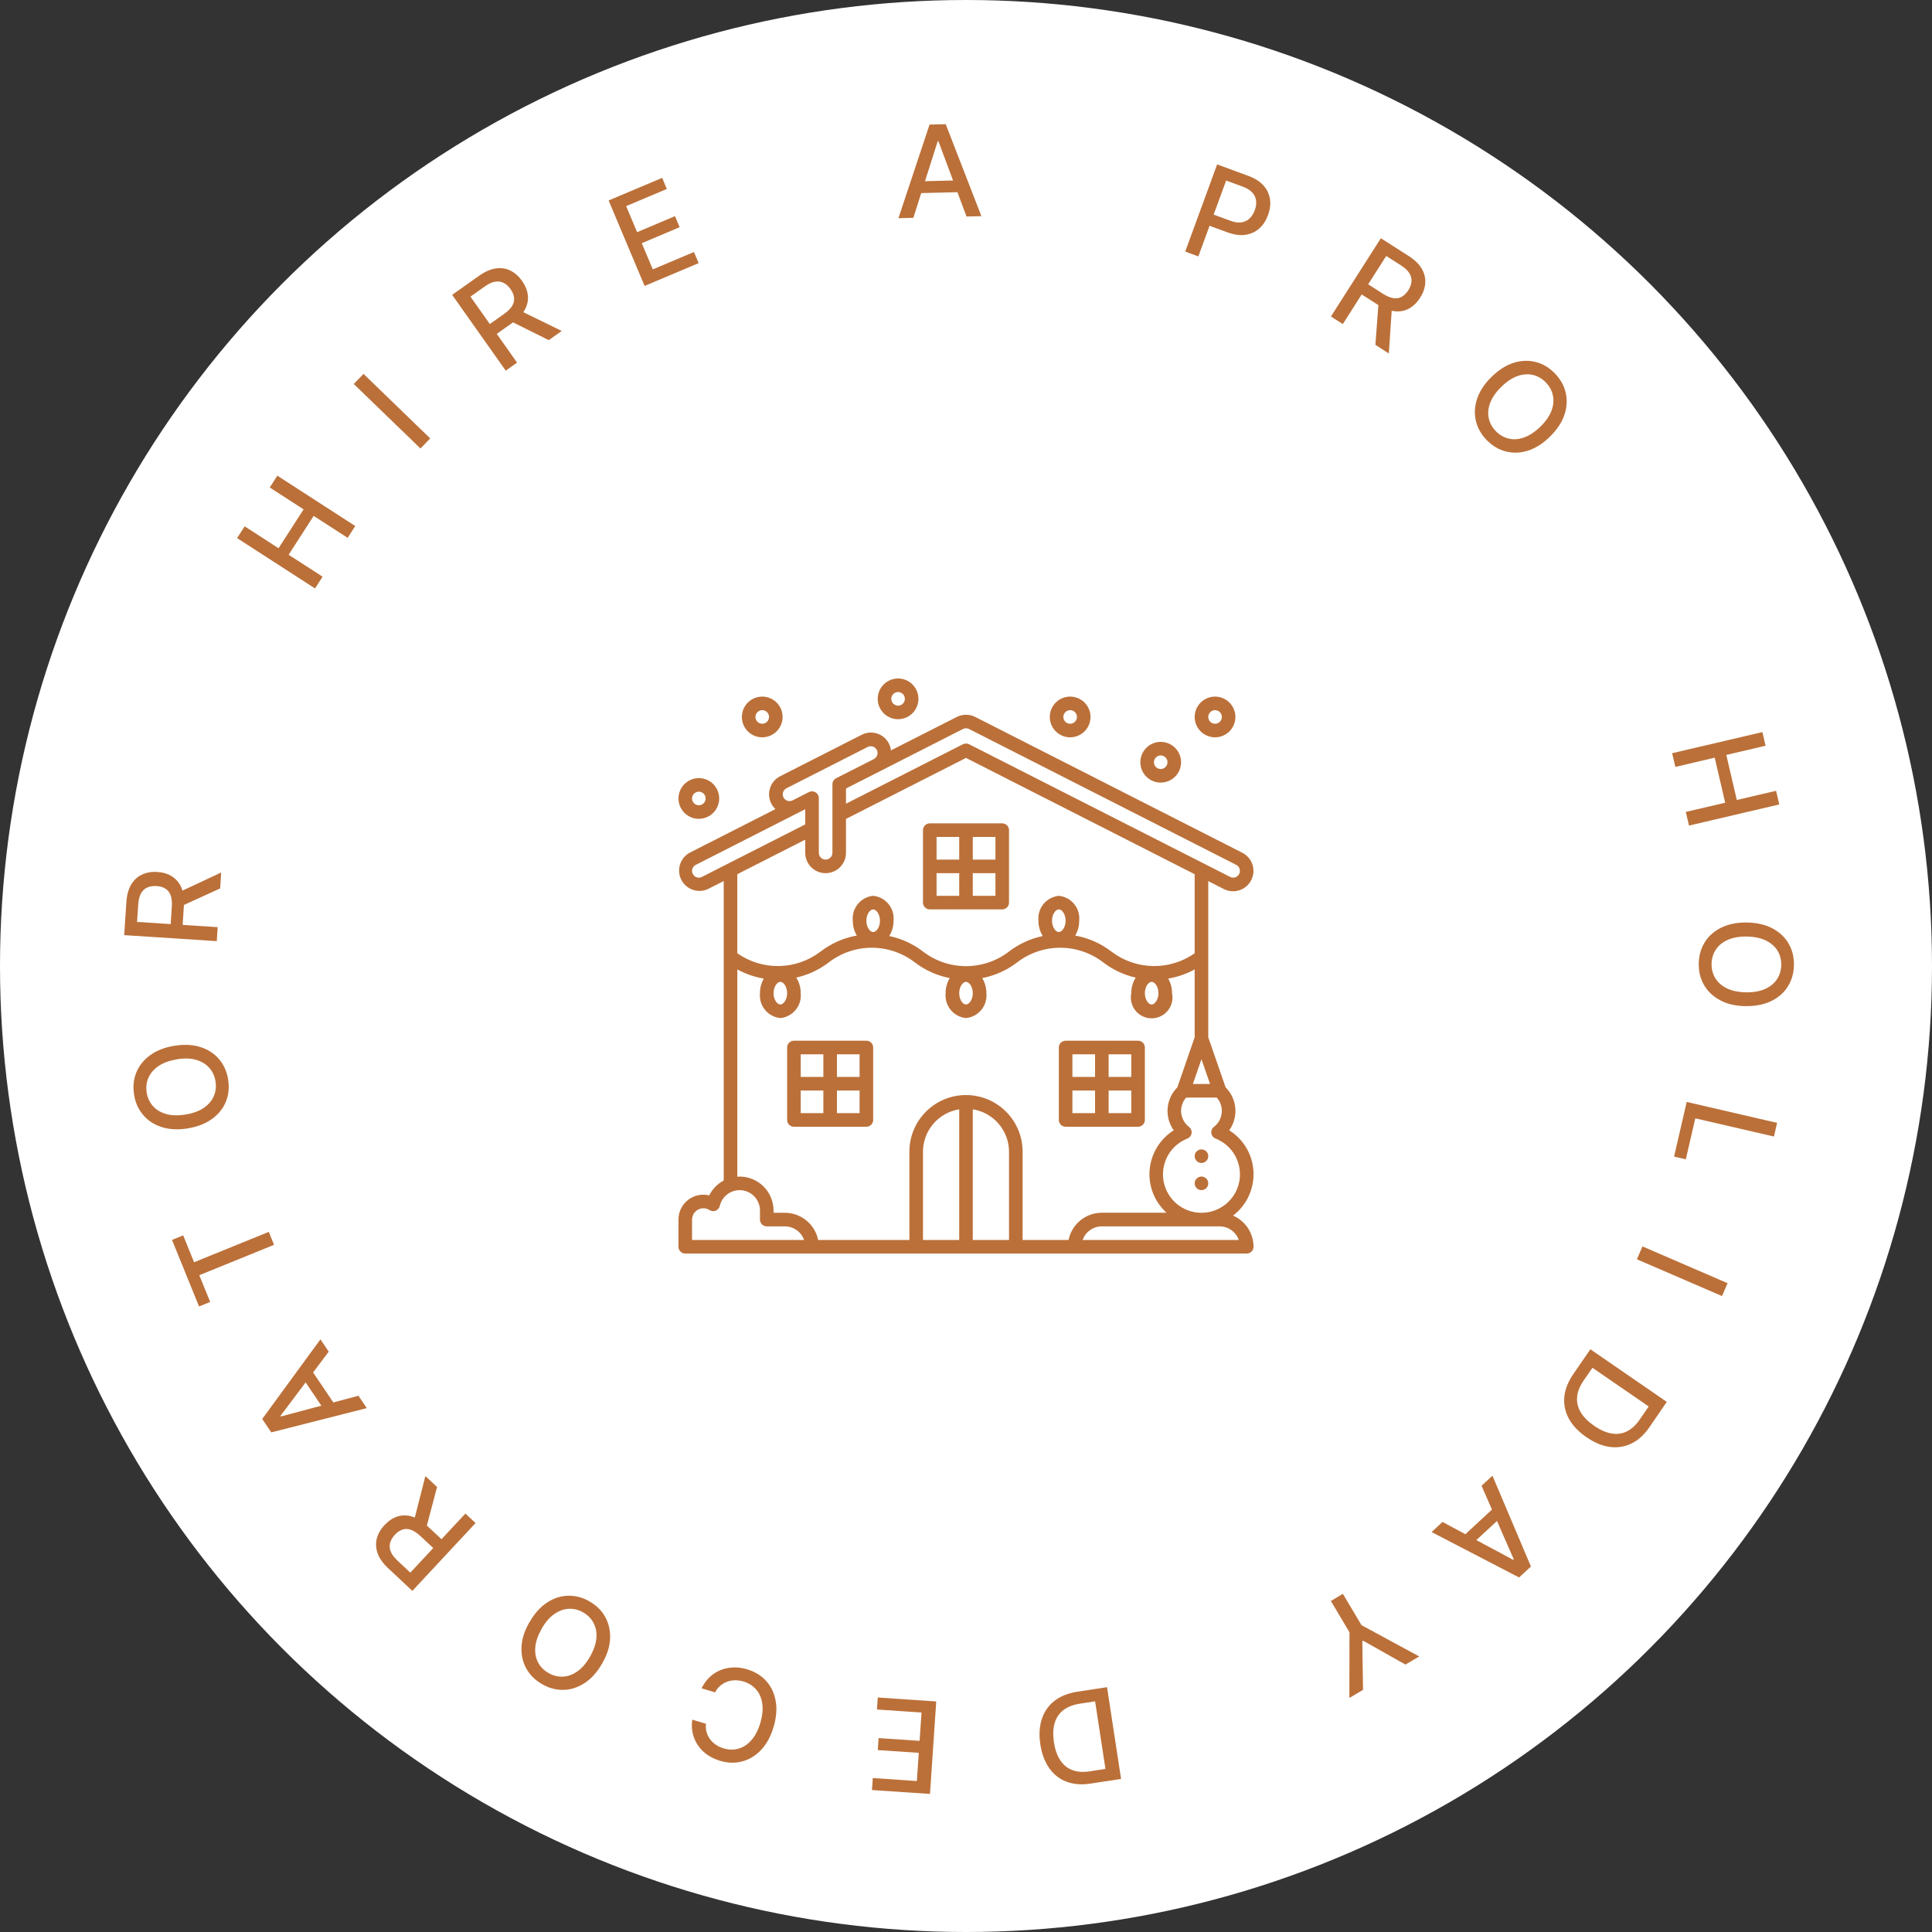 <svg xmlns="http://www.w3.org/2000/svg" width="140" height="140" viewBox="0 0 140 140" fill="none"><rect x="0" y="0" width="140" height="140" fill="#333333" stroke="none"/><circle cx="70" cy="70" r="70" fill="white"></circle><g clip-path="url(#clip0_193_54)"><path d="M72.625 59.664H67.375C67.245 59.664 67.119 59.716 67.027 59.808C66.935 59.901 66.883 60.026 66.883 60.156V65.406C66.883 65.537 66.935 65.662 67.027 65.754C67.119 65.847 67.245 65.898 67.375 65.898H72.625C72.755 65.898 72.881 65.847 72.973 65.754C73.065 65.662 73.117 65.537 73.117 65.406V60.156C73.117 60.026 73.065 59.901 72.973 59.808C72.881 59.716 72.755 59.664 72.625 59.664ZM69.508 64.914H67.867V63.273H69.508V64.914ZM69.508 62.289H67.867V60.648H69.508V62.289ZM72.133 64.914H70.492V63.273H72.133V64.914ZM72.133 62.289H70.492V60.648H72.133V62.289Z" fill="#BB7039"></path><path d="M82.961 81.156V75.906C82.961 75.776 82.909 75.65 82.817 75.558C82.725 75.466 82.599 75.414 82.469 75.414H77.219C77.088 75.414 76.963 75.466 76.871 75.558C76.778 75.65 76.727 75.776 76.727 75.906V81.156C76.727 81.287 76.778 81.412 76.871 81.504C76.963 81.597 77.088 81.648 77.219 81.648H82.469C82.599 81.648 82.725 81.597 82.817 81.504C82.909 81.412 82.961 81.287 82.961 81.156ZM79.352 80.664H77.711V79.023H79.352V80.664ZM79.352 78.039H77.711V76.398H79.352V78.039ZM81.977 80.664H80.336V79.023H81.977V80.664ZM81.977 78.039H80.336V76.398H81.977V78.039Z" fill="#BB7039"></path><path d="M62.781 75.414H57.531C57.401 75.414 57.276 75.466 57.183 75.558C57.091 75.65 57.039 75.776 57.039 75.906V81.156C57.039 81.287 57.091 81.412 57.183 81.504C57.276 81.597 57.401 81.648 57.531 81.648H62.781C62.912 81.648 63.037 81.597 63.129 81.504C63.222 81.412 63.273 81.287 63.273 81.156V75.906C63.273 75.776 63.222 75.65 63.129 75.558C63.037 75.466 62.912 75.414 62.781 75.414ZM59.664 80.664H58.023V79.023H59.664V80.664ZM59.664 78.039H58.023V76.398H59.664V78.039ZM62.289 80.664H60.648V79.023H62.289V80.664ZM62.289 78.039H60.648V76.398H62.289V78.039Z" fill="#BB7039"></path><path d="M77.547 53.43C77.839 53.43 78.124 53.343 78.367 53.181C78.61 53.019 78.799 52.788 78.911 52.518C79.023 52.248 79.052 51.952 78.995 51.665C78.938 51.379 78.797 51.115 78.591 50.909C78.385 50.703 78.121 50.562 77.835 50.505C77.549 50.448 77.252 50.477 76.982 50.589C76.712 50.701 76.481 50.89 76.319 51.133C76.157 51.376 76.07 51.661 76.07 51.953C76.071 52.345 76.226 52.72 76.503 52.997C76.78 53.274 77.155 53.429 77.547 53.43ZM77.547 51.461C77.644 51.461 77.739 51.49 77.82 51.544C77.901 51.598 77.964 51.675 78.002 51.765C78.039 51.855 78.049 51.954 78.03 52.049C78.011 52.145 77.964 52.232 77.895 52.301C77.826 52.37 77.738 52.417 77.643 52.436C77.547 52.455 77.448 52.445 77.359 52.408C77.269 52.371 77.192 52.307 77.138 52.227C77.084 52.146 77.055 52.05 77.055 51.953C77.055 51.823 77.106 51.697 77.199 51.605C77.291 51.513 77.416 51.461 77.547 51.461Z" fill="#BB7039"></path><path d="M88.047 53.43C88.339 53.43 88.624 53.343 88.867 53.181C89.11 53.019 89.299 52.788 89.411 52.518C89.523 52.248 89.552 51.952 89.495 51.665C89.438 51.379 89.297 51.115 89.091 50.909C88.885 50.703 88.621 50.562 88.335 50.505C88.049 50.448 87.752 50.477 87.482 50.589C87.212 50.701 86.981 50.89 86.819 51.133C86.657 51.376 86.57 51.661 86.57 51.953C86.571 52.345 86.726 52.72 87.003 52.997C87.28 53.274 87.655 53.429 88.047 53.43ZM88.047 51.461C88.144 51.461 88.239 51.49 88.32 51.544C88.401 51.598 88.464 51.675 88.502 51.765C88.539 51.855 88.549 51.954 88.53 52.049C88.511 52.145 88.464 52.232 88.395 52.301C88.326 52.37 88.238 52.417 88.143 52.436C88.047 52.455 87.948 52.445 87.859 52.408C87.769 52.371 87.692 52.307 87.638 52.227C87.584 52.146 87.555 52.05 87.555 51.953C87.555 51.823 87.606 51.697 87.699 51.605C87.791 51.513 87.916 51.461 88.047 51.461Z" fill="#BB7039"></path><path d="M65.078 52.117C65.37 52.117 65.656 52.031 65.898 51.868C66.141 51.706 66.331 51.475 66.442 51.206C66.554 50.936 66.583 50.639 66.526 50.353C66.469 50.066 66.329 49.803 66.122 49.596C65.916 49.39 65.653 49.249 65.366 49.192C65.08 49.136 64.783 49.165 64.513 49.276C64.243 49.388 64.013 49.578 63.85 49.82C63.688 50.063 63.602 50.349 63.602 50.641C63.602 51.032 63.758 51.407 64.034 51.684C64.311 51.961 64.687 52.117 65.078 52.117ZM65.078 50.148C65.175 50.148 65.271 50.177 65.352 50.231C65.433 50.285 65.496 50.362 65.533 50.452C65.57 50.542 65.58 50.641 65.561 50.737C65.542 50.832 65.495 50.92 65.426 50.989C65.357 51.057 65.27 51.104 65.174 51.123C65.079 51.142 64.98 51.133 64.89 51.095C64.8 51.058 64.723 50.995 64.669 50.914C64.615 50.833 64.586 50.738 64.586 50.641C64.586 50.51 64.638 50.385 64.73 50.293C64.822 50.2 64.948 50.148 65.078 50.148Z" fill="#BB7039"></path><path d="M55.234 53.43C55.526 53.43 55.812 53.343 56.055 53.181C56.297 53.019 56.487 52.788 56.599 52.518C56.71 52.248 56.739 51.952 56.683 51.665C56.626 51.379 56.485 51.115 56.279 50.909C56.072 50.703 55.809 50.562 55.522 50.505C55.236 50.448 54.939 50.477 54.669 50.589C54.4 50.701 54.169 50.89 54.007 51.133C53.844 51.376 53.758 51.661 53.758 51.953C53.758 52.345 53.914 52.72 54.191 52.997C54.468 53.274 54.843 53.429 55.234 53.43ZM55.234 51.461C55.332 51.461 55.427 51.49 55.508 51.544C55.589 51.598 55.652 51.675 55.689 51.765C55.726 51.855 55.736 51.954 55.717 52.049C55.698 52.145 55.651 52.232 55.582 52.301C55.514 52.37 55.426 52.417 55.33 52.436C55.235 52.455 55.136 52.445 55.046 52.408C54.956 52.371 54.879 52.307 54.825 52.227C54.771 52.146 54.742 52.05 54.742 51.953C54.742 51.823 54.794 51.697 54.886 51.605C54.979 51.513 55.104 51.461 55.234 51.461Z" fill="#BB7039"></path><path d="M50.641 59.336C50.933 59.336 51.218 59.249 51.461 59.087C51.704 58.925 51.893 58.694 52.005 58.424C52.117 58.155 52.146 57.858 52.089 57.571C52.032 57.285 51.891 57.022 51.685 56.815C51.478 56.609 51.215 56.468 50.929 56.411C50.642 56.354 50.345 56.383 50.076 56.495C49.806 56.607 49.575 56.796 49.413 57.039C49.251 57.282 49.164 57.567 49.164 57.859C49.164 58.251 49.32 58.626 49.597 58.903C49.874 59.18 50.249 59.336 50.641 59.336ZM50.641 57.367C50.738 57.367 50.833 57.396 50.914 57.45C50.995 57.504 51.058 57.581 51.095 57.671C51.133 57.761 51.142 57.86 51.123 57.955C51.104 58.051 51.057 58.139 50.989 58.207C50.92 58.276 50.832 58.323 50.737 58.342C50.641 58.361 50.542 58.351 50.452 58.314C50.362 58.277 50.285 58.214 50.231 58.133C50.177 58.052 50.148 57.957 50.148 57.859C50.148 57.729 50.2 57.604 50.293 57.511C50.385 57.419 50.51 57.367 50.641 57.367Z" fill="#BB7039"></path><path d="M84.109 56.711C84.401 56.711 84.687 56.624 84.93 56.462C85.172 56.3 85.362 56.069 85.474 55.799C85.585 55.53 85.615 55.233 85.558 54.946C85.501 54.66 85.36 54.397 85.153 54.19C84.947 53.984 84.684 53.843 84.397 53.786C84.111 53.729 83.814 53.758 83.544 53.87C83.275 53.982 83.044 54.171 82.882 54.414C82.719 54.657 82.633 54.942 82.633 55.234C82.633 55.626 82.789 56.001 83.066 56.278C83.343 56.555 83.718 56.711 84.109 56.711ZM84.109 54.742C84.207 54.742 84.302 54.771 84.383 54.825C84.464 54.879 84.527 54.956 84.564 55.046C84.601 55.136 84.611 55.235 84.592 55.33C84.573 55.426 84.526 55.514 84.457 55.582C84.389 55.651 84.301 55.698 84.205 55.717C84.11 55.736 84.011 55.726 83.921 55.689C83.831 55.652 83.754 55.589 83.7 55.508C83.646 55.427 83.617 55.332 83.617 55.234C83.617 55.104 83.669 54.979 83.761 54.886C83.854 54.794 83.979 54.742 84.109 54.742Z" fill="#BB7039"></path><path d="M87.062 84.273C87.334 84.273 87.555 84.053 87.555 83.781C87.555 83.509 87.334 83.289 87.062 83.289C86.791 83.289 86.57 83.509 86.57 83.781C86.57 84.053 86.791 84.273 87.062 84.273Z" fill="#BB7039"></path><path d="M87.062 86.242C87.334 86.242 87.555 86.022 87.555 85.75C87.555 85.478 87.334 85.258 87.062 85.258C86.791 85.258 86.57 85.478 86.57 85.75C86.57 86.022 86.791 86.242 87.062 86.242Z" fill="#BB7039"></path><path d="M90.836 85.094C90.838 84.457 90.677 83.83 90.369 83.272C90.061 82.715 89.616 82.245 89.075 81.908C89.408 81.442 89.564 80.873 89.516 80.302C89.468 79.732 89.219 79.197 88.813 78.794L87.555 75.167V63.848L88.69 64.426C89.038 64.602 89.442 64.632 89.813 64.511C90.184 64.39 90.492 64.126 90.669 63.779C90.846 63.431 90.879 63.027 90.759 62.656C90.639 62.284 90.376 61.975 90.029 61.797L70.67 51.953C70.463 51.848 70.234 51.793 70.001 51.793C69.769 51.793 69.539 51.848 69.332 51.953L64.562 54.375C64.535 54.14 64.451 53.916 64.318 53.72C64.184 53.525 64.006 53.365 63.797 53.254C63.589 53.143 63.356 53.084 63.12 53.083C62.884 53.081 62.651 53.136 62.441 53.245L56.534 56.248C56.324 56.355 56.141 56.51 56.003 56.702C55.865 56.894 55.776 57.116 55.742 57.35C55.709 57.584 55.732 57.822 55.81 58.045C55.889 58.268 56.019 58.468 56.192 58.63L51.135 61.202L49.972 61.793C49.637 61.978 49.388 62.286 49.275 62.651C49.163 63.017 49.197 63.411 49.37 63.752C49.544 64.093 49.842 64.353 50.204 64.478C50.565 64.603 50.961 64.583 51.307 64.422L52.443 63.845V85.547C51.988 85.786 51.621 86.162 51.393 86.621C51.254 86.588 51.112 86.57 50.969 86.57C50.49 86.571 50.031 86.761 49.693 87.099C49.355 87.438 49.164 87.897 49.164 88.375V90.344C49.164 90.474 49.216 90.6 49.308 90.692C49.401 90.784 49.526 90.836 49.656 90.836H90.344C90.474 90.836 90.6 90.784 90.692 90.692C90.784 90.6 90.836 90.474 90.836 90.344C90.835 89.864 90.694 89.394 90.431 88.993C90.167 88.593 89.791 88.277 89.351 88.087C89.812 87.736 90.186 87.283 90.444 86.764C90.701 86.245 90.835 85.673 90.836 85.094ZM87.686 78.55H86.441L87.062 76.755L87.686 78.55ZM80.538 68.954C79.768 68.363 78.868 67.965 77.913 67.794C78.106 67.468 78.206 67.097 78.203 66.719C78.225 66.503 78.204 66.286 78.141 66.078C78.079 65.871 77.976 65.678 77.839 65.51C77.702 65.343 77.533 65.204 77.342 65.101C77.151 64.999 76.942 64.935 76.727 64.914C76.511 64.935 76.302 64.999 76.111 65.101C75.92 65.204 75.751 65.343 75.614 65.51C75.477 65.678 75.374 65.871 75.312 66.078C75.249 66.286 75.228 66.503 75.25 66.719C75.247 67.111 75.355 67.496 75.562 67.829C74.672 68.015 73.834 68.4 73.113 68.954C72.22 69.639 71.126 70.011 70 70.011C68.874 70.011 67.78 69.639 66.887 68.954C66.166 68.4 65.328 68.015 64.438 67.829C64.645 67.496 64.753 67.111 64.75 66.719C64.772 66.503 64.751 66.286 64.688 66.078C64.626 65.871 64.523 65.678 64.386 65.51C64.249 65.343 64.08 65.204 63.889 65.101C63.698 64.999 63.489 64.935 63.273 64.914C63.058 64.935 62.849 64.999 62.658 65.101C62.467 65.204 62.298 65.343 62.161 65.51C62.024 65.678 61.921 65.871 61.858 66.078C61.796 66.286 61.775 66.503 61.797 66.719C61.794 67.097 61.894 67.468 62.086 67.794C61.13 67.965 60.23 68.363 59.461 68.954C58.599 69.613 57.55 69.981 56.465 70.003C55.38 70.025 54.316 69.701 53.428 69.077V63.348L58.35 60.845V61.797C58.35 62.188 58.506 62.564 58.783 62.841C59.06 63.118 59.435 63.273 59.827 63.273C60.218 63.273 60.594 63.118 60.871 62.841C61.148 62.564 61.303 62.188 61.303 61.797V59.343L70 54.922L86.57 63.348V69.077C85.683 69.701 84.619 70.026 83.534 70.003C82.449 69.981 81.4 69.614 80.538 68.954ZM83.945 71.969C83.945 72.438 83.683 72.789 83.453 72.789C83.223 72.789 82.961 72.438 82.961 71.969C82.961 71.5 83.223 71.148 83.453 71.148C83.683 71.148 83.945 71.5 83.945 71.969ZM77.219 66.719C77.219 67.188 76.956 67.539 76.727 67.539C76.497 67.539 76.234 67.188 76.234 66.719C76.234 66.25 76.497 65.898 76.727 65.898C76.956 65.898 77.219 66.25 77.219 66.719ZM70.492 71.969C70.492 72.438 70.23 72.789 70 72.789C69.77 72.789 69.508 72.438 69.508 71.969C69.508 71.5 69.77 71.148 70 71.148C70.23 71.148 70.492 71.5 70.492 71.969ZM63.766 66.719C63.766 67.188 63.503 67.539 63.273 67.539C63.044 67.539 62.781 67.188 62.781 66.719C62.781 66.25 63.044 65.898 63.273 65.898C63.503 65.898 63.766 66.25 63.766 66.719ZM57.039 71.969C57.039 72.438 56.777 72.789 56.547 72.789C56.317 72.789 56.055 72.438 56.055 71.969C56.055 71.5 56.317 71.148 56.547 71.148C56.777 71.148 57.039 71.5 57.039 71.969ZM69.777 52.827C69.846 52.792 69.922 52.774 70 52.774C70.078 52.774 70.154 52.792 70.223 52.827L89.582 62.671C89.66 62.711 89.725 62.77 89.771 62.843C89.818 62.917 89.844 63.001 89.848 63.088C89.851 63.174 89.832 63.261 89.791 63.337C89.751 63.414 89.69 63.478 89.617 63.524C89.546 63.569 89.464 63.594 89.38 63.597C89.296 63.601 89.213 63.582 89.138 63.543L70.223 53.93C70.154 53.895 70.078 53.877 70 53.877C69.923 53.877 69.847 53.895 69.778 53.93L61.305 58.239V57.138L69.777 52.827ZM56.98 57.126L62.886 54.122C63.002 54.067 63.135 54.059 63.257 54.1C63.378 54.142 63.479 54.229 63.537 54.343C63.595 54.458 63.606 54.591 63.568 54.713C63.53 54.836 63.445 54.938 63.332 54.999L60.589 56.395C60.508 56.436 60.44 56.499 60.392 56.576C60.345 56.653 60.32 56.742 60.32 56.833V61.797C60.32 61.928 60.268 62.053 60.175 62.145C60.083 62.237 59.958 62.289 59.828 62.289C59.697 62.289 59.572 62.237 59.479 62.145C59.387 62.053 59.335 61.928 59.335 61.797V57.834C59.335 57.75 59.314 57.667 59.273 57.593C59.232 57.52 59.172 57.458 59.101 57.414C59.029 57.37 58.947 57.345 58.863 57.342C58.779 57.339 58.695 57.357 58.62 57.395L57.425 58.003C57.309 58.058 57.176 58.066 57.054 58.025C56.933 57.983 56.832 57.896 56.774 57.782C56.716 57.667 56.705 57.535 56.743 57.412C56.782 57.289 56.867 57.187 56.98 57.126ZM50.862 63.545C50.788 63.584 50.704 63.602 50.62 63.599C50.537 63.596 50.455 63.571 50.383 63.528C50.312 63.484 50.252 63.422 50.211 63.349C50.17 63.276 50.148 63.193 50.148 63.109C50.148 63.019 50.173 62.93 50.221 62.852C50.268 62.775 50.336 62.713 50.417 62.672L58.352 58.636V59.738L50.862 63.545ZM50.148 89.852V88.375C50.149 88.158 50.235 87.949 50.389 87.795C50.543 87.642 50.751 87.555 50.969 87.555C51.126 87.555 51.28 87.6 51.412 87.686C51.478 87.729 51.554 87.755 51.633 87.763C51.711 87.771 51.791 87.759 51.864 87.73C51.937 87.7 52.002 87.653 52.054 87.593C52.105 87.533 52.141 87.461 52.159 87.384C52.241 87.031 52.45 86.721 52.746 86.512C53.042 86.303 53.404 86.211 53.764 86.252C54.124 86.293 54.456 86.466 54.697 86.736C54.938 87.007 55.071 87.357 55.07 87.719V88.375C55.07 88.506 55.122 88.631 55.215 88.723C55.307 88.815 55.432 88.867 55.562 88.867H56.875C57.18 88.868 57.478 88.962 57.727 89.139C57.977 89.315 58.165 89.564 58.268 89.852H50.148ZM69.508 89.852H66.883V83.453C66.885 82.713 67.15 81.999 67.631 81.436C68.112 80.874 68.777 80.502 69.508 80.386V89.852ZM73.117 89.852H70.492V80.386C71.223 80.502 71.888 80.874 72.369 81.436C72.85 81.999 73.115 82.713 73.117 83.453V89.852ZM77.433 89.852H74.102V83.453C74.102 82.365 73.669 81.322 72.9 80.553C72.131 79.784 71.088 79.352 70 79.352C68.912 79.352 67.869 79.784 67.1 80.553C66.331 81.322 65.898 82.365 65.898 83.453V89.852H59.286C59.172 89.296 58.87 88.797 58.431 88.438C57.992 88.08 57.442 87.883 56.875 87.883H56.055V87.719C56.054 87.066 55.794 86.441 55.333 85.979C54.872 85.518 54.246 85.258 53.594 85.258C53.538 85.258 53.484 85.266 53.43 85.27V70.248C54.027 70.575 54.675 70.799 55.347 70.912C55.163 71.233 55.067 71.598 55.07 71.969C55.048 72.184 55.069 72.402 55.132 72.609C55.194 72.817 55.297 73.01 55.434 73.177C55.572 73.345 55.74 73.484 55.931 73.586C56.122 73.689 56.331 73.752 56.547 73.773C56.762 73.752 56.972 73.689 57.163 73.586C57.353 73.484 57.522 73.345 57.659 73.177C57.797 73.01 57.899 72.817 57.962 72.609C58.024 72.402 58.045 72.184 58.023 71.969C58.027 71.569 57.914 71.177 57.699 70.841C58.558 70.647 59.364 70.27 60.062 69.734C60.955 69.048 62.048 68.677 63.174 68.677C64.299 68.677 65.394 69.048 66.286 69.734C67.032 70.306 67.901 70.697 68.823 70.876C68.624 71.206 68.52 71.584 68.523 71.969C68.502 72.184 68.523 72.402 68.585 72.609C68.647 72.817 68.75 73.01 68.887 73.177C69.025 73.345 69.193 73.484 69.384 73.586C69.575 73.689 69.784 73.752 70 73.773C70.216 73.752 70.425 73.689 70.616 73.586C70.807 73.484 70.975 73.345 71.113 73.177C71.25 73.01 71.353 72.817 71.415 72.609C71.477 72.402 71.498 72.184 71.477 71.969C71.48 71.584 71.376 71.205 71.176 70.876C72.099 70.697 72.967 70.306 73.713 69.734C74.606 69.048 75.7 68.677 76.825 68.677C77.951 68.677 79.045 69.048 79.938 69.734C80.635 70.27 81.441 70.648 82.3 70.841C82.085 71.178 81.973 71.57 81.977 71.969C81.93 72.189 81.933 72.416 81.986 72.635C82.038 72.853 82.139 73.057 82.28 73.232C82.422 73.407 82.601 73.547 82.803 73.644C83.006 73.741 83.228 73.791 83.453 73.791C83.678 73.791 83.9 73.741 84.103 73.644C84.306 73.547 84.484 73.407 84.626 73.232C84.767 73.057 84.868 72.853 84.921 72.635C84.973 72.416 84.976 72.189 84.93 71.969C84.933 71.598 84.837 71.233 84.653 70.912C85.325 70.799 85.973 70.575 86.57 70.248V75.167L85.315 78.794C84.909 79.197 84.66 79.732 84.612 80.302C84.564 80.873 84.72 81.442 85.052 81.908C84.561 82.217 84.147 82.635 83.845 83.131C83.542 83.627 83.358 84.186 83.308 84.764C83.257 85.343 83.342 85.925 83.554 86.466C83.767 87.006 84.102 87.49 84.533 87.88H79.844C79.276 87.88 78.726 88.077 78.287 88.436C77.848 88.796 77.546 89.296 77.433 89.852ZM89.77 89.852H78.451C78.553 89.564 78.742 89.315 78.991 89.139C79.241 88.962 79.538 88.868 79.844 88.867H88.375C88.68 88.868 88.978 88.962 89.227 89.139C89.477 89.315 89.665 89.564 89.768 89.852H89.77ZM87.062 87.883C86.413 87.884 85.784 87.658 85.284 87.245C84.784 86.831 84.443 86.256 84.322 85.618C84.201 84.981 84.306 84.321 84.619 83.752C84.933 83.184 85.435 82.743 86.039 82.505C86.12 82.474 86.191 82.421 86.245 82.353C86.299 82.285 86.334 82.204 86.346 82.118C86.359 82.032 86.348 81.944 86.315 81.864C86.283 81.783 86.229 81.713 86.161 81.66C85.983 81.523 85.838 81.348 85.739 81.147C85.639 80.946 85.587 80.724 85.586 80.5C85.585 80.144 85.716 79.8 85.954 79.534H88.171C88.409 79.8 88.54 80.144 88.539 80.5C88.538 80.724 88.486 80.946 88.386 81.147C88.287 81.348 88.142 81.523 87.964 81.66C87.896 81.713 87.842 81.783 87.81 81.864C87.777 81.944 87.766 82.032 87.779 82.118C87.791 82.204 87.826 82.285 87.88 82.353C87.934 82.421 88.005 82.474 88.086 82.505C88.69 82.743 89.192 83.184 89.506 83.752C89.819 84.321 89.924 84.981 89.803 85.618C89.682 86.256 89.341 86.831 88.841 87.245C88.341 87.658 87.712 87.884 87.062 87.883Z" fill="#BB7039"></path></g><path d="M22.827 42.641L17.182 38.992L17.732 38.141L20.185 39.727L22 36.911L19.547 35.325L20.097 34.47L25.743 38.118L25.193 38.974L22.73 37.383L20.915 40.199L23.377 41.79L22.827 42.641Z" fill="#BB7039"></path><path d="M26.343 27.094L31.175 31.769L30.469 32.5L25.636 27.825L26.343 27.094Z" fill="#BB7039"></path><path d="M36.646 26.858L32.765 21.365L34.719 19.982C35.144 19.682 35.551 19.506 35.934 19.451C36.318 19.395 36.673 19.451 36.992 19.612C37.316 19.774 37.593 20.019 37.833 20.357C38.069 20.695 38.207 21.037 38.249 21.393C38.29 21.749 38.216 22.096 38.036 22.433C37.856 22.775 37.551 23.094 37.126 23.395L35.643 24.445L35.139 23.733L36.544 22.738C36.812 22.549 37.001 22.355 37.117 22.16C37.232 21.966 37.274 21.763 37.251 21.564C37.228 21.36 37.14 21.157 36.997 20.953C36.849 20.745 36.683 20.593 36.498 20.5C36.313 20.408 36.105 20.375 35.879 20.412C35.652 20.449 35.403 20.565 35.13 20.759L34.091 21.494L37.468 26.276L36.641 26.863L36.646 26.858ZM37.602 22.465L40.706 23.982L39.764 24.648L36.683 23.113L37.597 22.465H37.602Z" fill="#BB7039"></path><path d="M46.712 20.722L44.102 14.526L47.983 12.889L48.32 13.694L45.373 14.937L46.167 16.824L48.911 15.663L49.249 16.463L46.504 17.624L47.304 19.52L50.288 18.262L50.625 19.067L46.708 20.722H46.712Z" fill="#BB7039"></path><path d="M66.18 15.784L65.104 15.811L67.359 9.028L68.532 9L71.115 15.663L70.038 15.691L68.001 10.235H67.95L66.185 15.784H66.18ZM66.296 13.148L69.784 13.06L69.807 13.915L66.319 14.003L66.296 13.148Z" fill="#BB7039"></path><path d="M85.885 18.23L88.199 11.913L90.449 12.741C90.939 12.921 91.313 13.162 91.572 13.458C91.83 13.754 91.978 14.086 92.029 14.456C92.08 14.826 92.029 15.201 91.886 15.589C91.743 15.978 91.535 16.297 91.262 16.547C90.99 16.796 90.657 16.953 90.264 17.014C89.876 17.074 89.437 17.014 88.948 16.838L87.4 16.269L87.695 15.46L89.155 15.996C89.465 16.112 89.737 16.149 89.969 16.112C90.2 16.075 90.398 15.978 90.555 15.825C90.712 15.672 90.837 15.474 90.925 15.238C91.013 14.997 91.045 14.771 91.022 14.553C90.999 14.336 90.911 14.137 90.754 13.962C90.597 13.786 90.361 13.638 90.047 13.522L88.85 13.083L86.836 18.581L85.885 18.23Z" fill="#BB7039"></path><path d="M96.446 22.932L100.063 17.263L102.082 18.553C102.521 18.835 102.835 19.141 103.029 19.478C103.223 19.816 103.306 20.163 103.278 20.523C103.251 20.884 103.126 21.235 102.904 21.582C102.682 21.929 102.414 22.188 102.105 22.359C101.791 22.53 101.444 22.595 101.061 22.553C100.677 22.512 100.266 22.354 99.827 22.072L98.298 21.097L98.769 20.361L100.22 21.291C100.497 21.466 100.747 21.573 100.973 21.605C101.199 21.638 101.398 21.605 101.578 21.503C101.754 21.406 101.911 21.249 102.05 21.037C102.188 20.824 102.262 20.611 102.281 20.403C102.299 20.195 102.248 19.991 102.128 19.797C102.008 19.603 101.805 19.413 101.523 19.233L100.451 18.549L97.305 23.483L96.45 22.937L96.446 22.932ZM100.871 22.16L100.64 25.614L99.666 24.99L99.924 21.554L100.871 22.16Z" fill="#BB7039"></path><path d="M112.324 31.635C111.811 32.139 111.28 32.477 110.73 32.653C110.181 32.828 109.645 32.847 109.127 32.717C108.61 32.588 108.148 32.31 107.741 31.899C107.335 31.483 107.067 31.016 106.947 30.493C106.826 29.975 106.854 29.439 107.039 28.889C107.224 28.338 107.57 27.811 108.083 27.312C108.596 26.808 109.127 26.47 109.677 26.294C110.227 26.119 110.763 26.1 111.28 26.23C111.798 26.359 112.26 26.637 112.666 27.053C113.073 27.469 113.336 27.936 113.456 28.454C113.576 28.972 113.548 29.508 113.364 30.058C113.179 30.609 112.832 31.131 112.32 31.635H112.324ZM111.622 30.919C112.01 30.535 112.278 30.151 112.426 29.763C112.569 29.374 112.606 29.004 112.527 28.648C112.454 28.297 112.278 27.978 112.01 27.705C111.737 27.427 111.428 27.252 111.077 27.168C110.726 27.085 110.356 27.113 109.963 27.252C109.571 27.39 109.183 27.649 108.79 28.033C108.397 28.417 108.134 28.801 107.986 29.189C107.838 29.578 107.806 29.948 107.88 30.304C107.954 30.655 108.129 30.97 108.397 31.247C108.665 31.52 108.979 31.7 109.33 31.783C109.682 31.867 110.056 31.839 110.444 31.7C110.832 31.561 111.225 31.302 111.617 30.919H111.622Z" fill="#BB7039"></path><path d="M121.167 54.58L127.709 53.05L127.94 54.039L125.094 54.705L125.856 57.97L128.702 57.304L128.933 58.293L122.391 59.824L122.16 58.834L125.015 58.169L124.253 54.904L121.402 55.574L121.171 54.585L121.167 54.58Z" fill="#BB7039"></path><path d="M126.498 72.91C125.782 72.901 125.168 72.758 124.655 72.485C124.142 72.212 123.754 71.847 123.486 71.389C123.218 70.931 123.089 70.409 123.098 69.826C123.107 69.243 123.255 68.726 123.537 68.272C123.819 67.819 124.225 67.468 124.743 67.213C125.265 66.959 125.879 66.839 126.595 66.848C127.311 66.862 127.926 67.001 128.438 67.274C128.951 67.546 129.339 67.912 129.607 68.37C129.875 68.832 130.005 69.35 129.995 69.933C129.986 70.51 129.838 71.028 129.557 71.481C129.275 71.935 128.873 72.286 128.351 72.54C127.829 72.795 127.214 72.915 126.494 72.906L126.498 72.91ZM126.517 71.907C127.062 71.916 127.524 71.833 127.903 71.666C128.281 71.495 128.568 71.26 128.766 70.959C128.965 70.659 129.067 70.312 129.076 69.928C129.081 69.539 128.993 69.193 128.803 68.887C128.614 68.582 128.332 68.337 127.963 68.152C127.588 67.972 127.131 67.875 126.586 67.865C126.041 67.856 125.579 67.939 125.2 68.106C124.821 68.272 124.535 68.513 124.336 68.813C124.137 69.114 124.036 69.461 124.026 69.845C124.022 70.228 124.11 70.575 124.299 70.885C124.488 71.195 124.766 71.44 125.14 71.62C125.514 71.801 125.971 71.898 126.517 71.907Z" fill="#BB7039"></path><path d="M122.229 79.851L128.776 81.368L128.545 82.357L122.848 81.04L122.16 84.008L121.31 83.809L122.225 79.851H122.229Z" fill="#BB7039"></path><path d="M124.784 93.918L118.617 91.254L119.019 90.32L125.186 92.984L124.784 93.918Z" fill="#BB7039"></path><path d="M114.01 99.569L115.244 97.774L120.783 101.585L119.513 103.434C119.139 103.975 118.709 104.368 118.219 104.604C117.729 104.84 117.207 104.923 116.653 104.849C116.099 104.775 115.535 104.54 114.958 104.142C114.38 103.744 113.955 103.3 113.687 102.805C113.419 102.311 113.308 101.788 113.354 101.238C113.405 100.688 113.622 100.133 114.01 99.569ZM115.396 99.111L114.768 100.022C114.477 100.443 114.315 100.849 114.283 101.238C114.251 101.626 114.338 101.996 114.546 102.343C114.754 102.69 115.078 103.014 115.517 103.319C115.951 103.619 116.367 103.8 116.764 103.874C117.161 103.943 117.531 103.897 117.877 103.73C118.219 103.564 118.533 103.282 118.811 102.879L119.471 101.918L115.392 99.111H115.396Z" fill="#BB7039"></path><path d="M107.358 107.665L108.148 106.935L110.938 113.515L110.079 114.31L103.74 111.018L104.53 110.287L109.659 113.034L109.696 112.997L107.358 107.665ZM109.012 109.723L106.448 112.095L105.87 111.466L108.434 109.094L109.012 109.723Z" fill="#BB7039"></path><path d="M102.835 120.035L101.846 120.622L98.779 118.893L98.719 118.93L98.769 122.453L97.781 123.041L97.79 118.282L96.441 116.012L97.309 115.494L98.659 117.765L102.839 120.03L102.835 120.035Z" fill="#BB7039"></path><path d="M78.072 122.588L80.22 122.259L81.237 128.909L79.019 129.246C78.368 129.348 77.79 129.297 77.282 129.108C76.774 128.918 76.358 128.59 76.035 128.132C75.711 127.674 75.494 127.101 75.388 126.412C75.282 125.718 75.319 125.103 75.494 124.567C75.67 124.03 75.975 123.591 76.409 123.253C76.843 122.911 77.398 122.694 78.072 122.588ZM79.356 123.286L78.262 123.452C77.758 123.531 77.351 123.688 77.042 123.933C76.732 124.178 76.529 124.493 76.418 124.881C76.307 125.27 76.293 125.727 76.372 126.255C76.451 126.777 76.603 127.207 76.825 127.545C77.046 127.882 77.333 128.123 77.689 128.261C78.044 128.4 78.465 128.433 78.95 128.359L80.105 128.183L79.356 123.286Z" fill="#BB7039"></path><path d="M67.844 123.286L67.391 129.995L63.187 129.713L63.247 128.844L66.439 129.061L66.578 127.017L63.607 126.819L63.667 125.949L66.638 126.148L66.777 124.095L63.547 123.878L63.607 123.008L67.849 123.295L67.844 123.286Z" fill="#BB7039"></path><path d="M50.172 124.617L51.157 124.909C51.133 125.131 51.147 125.334 51.203 125.524C51.258 125.713 51.346 125.884 51.461 126.042C51.577 126.199 51.72 126.328 51.886 126.439C52.053 126.55 52.238 126.633 52.446 126.698C52.815 126.809 53.175 126.814 53.522 126.712C53.868 126.61 54.183 126.407 54.455 126.092C54.728 125.778 54.945 125.366 55.097 124.844C55.25 124.321 55.296 123.85 55.236 123.438C55.176 123.027 55.023 122.684 54.783 122.416C54.543 122.143 54.243 121.954 53.873 121.847C53.67 121.787 53.467 121.76 53.268 121.76C53.069 121.76 52.88 121.797 52.695 121.861C52.515 121.926 52.349 122.023 52.196 122.153C52.044 122.282 51.919 122.439 51.817 122.634L50.838 122.342C50.986 122.042 51.17 121.778 51.397 121.556C51.623 121.334 51.886 121.163 52.173 121.038C52.464 120.913 52.773 120.844 53.106 120.83C53.439 120.812 53.781 120.858 54.136 120.964C54.695 121.131 55.153 121.408 55.513 121.801C55.873 122.194 56.104 122.68 56.206 123.249C56.312 123.817 56.261 124.446 56.058 125.135C55.855 125.824 55.555 126.379 55.157 126.8C54.76 127.221 54.303 127.498 53.79 127.637C53.277 127.776 52.741 127.762 52.182 127.595C51.84 127.494 51.535 127.35 51.267 127.165C50.999 126.98 50.773 126.758 50.593 126.499C50.413 126.24 50.283 125.954 50.205 125.639C50.126 125.325 50.112 124.983 50.163 124.622L50.172 124.617Z" fill="#BB7039"></path><path d="M38.383 117.529C38.743 116.904 39.163 116.437 39.648 116.123C40.133 115.808 40.642 115.642 41.173 115.633C41.709 115.619 42.226 115.758 42.725 116.049C43.229 116.34 43.612 116.719 43.866 117.186C44.12 117.654 44.236 118.176 44.208 118.759C44.181 119.341 43.987 119.938 43.626 120.557C43.266 121.182 42.845 121.649 42.36 121.963C41.875 122.278 41.367 122.444 40.831 122.453C40.3 122.467 39.778 122.329 39.274 122.037C38.771 121.746 38.392 121.367 38.133 120.9C37.874 120.433 37.764 119.91 37.791 119.332C37.819 118.754 38.013 118.153 38.373 117.533L38.383 117.529ZM39.251 118.028C38.979 118.504 38.826 118.948 38.789 119.36C38.752 119.771 38.822 120.141 38.988 120.46C39.154 120.779 39.408 121.038 39.741 121.228C40.078 121.422 40.425 121.51 40.785 121.496C41.145 121.482 41.496 121.353 41.834 121.117C42.176 120.881 42.48 120.525 42.753 120.049C43.026 119.573 43.178 119.129 43.215 118.717C43.252 118.306 43.183 117.936 43.016 117.617C42.85 117.297 42.601 117.039 42.263 116.844C41.931 116.65 41.584 116.562 41.219 116.581C40.859 116.595 40.508 116.724 40.166 116.96C39.824 117.196 39.519 117.552 39.246 118.028H39.251Z" fill="#BB7039"></path><path d="M34.465 110.361L29.882 115.281L28.131 113.644C27.752 113.288 27.494 112.928 27.364 112.562C27.235 112.197 27.216 111.841 27.304 111.489C27.396 111.143 27.581 110.814 27.863 110.514C28.145 110.213 28.454 110.005 28.792 109.894C29.129 109.783 29.485 109.783 29.854 109.894C30.224 110.005 30.598 110.236 30.982 110.592L32.307 111.832L31.712 112.47L30.45 111.295C30.21 111.073 29.984 110.925 29.767 110.851C29.549 110.777 29.346 110.777 29.157 110.842C28.967 110.907 28.782 111.032 28.611 111.217C28.441 111.402 28.325 111.596 28.27 111.799C28.214 112.003 28.228 112.211 28.311 112.424C28.394 112.636 28.561 112.858 28.805 113.089L29.734 113.959L33.726 109.677L34.465 110.37V110.361ZM29.97 110.315L30.824 106.962L31.67 107.753L30.792 111.083L29.97 110.315Z" fill="#BB7039"></path><path d="M25.978 101.145L26.579 102.038L19.658 103.795L19.002 102.824L23.22 97.053L23.82 97.945L20.323 102.602L20.351 102.644L25.973 101.141L25.978 101.145ZM23.696 102.468L21.742 99.573L22.448 99.097L24.403 101.992L23.696 102.468Z" fill="#BB7039"></path><path d="M15.232 94.343L14.424 94.671L12.465 89.849L13.273 89.52L14.063 91.467L19.478 89.266L19.857 90.205L14.442 92.406L15.232 94.348V94.343Z" fill="#BB7039"></path><path d="M12.636 75.782C13.343 75.666 13.976 75.699 14.525 75.874C15.075 76.05 15.523 76.341 15.87 76.748C16.216 77.155 16.438 77.645 16.53 78.214C16.623 78.788 16.572 79.324 16.373 79.819C16.175 80.314 15.842 80.734 15.371 81.076C14.904 81.419 14.317 81.65 13.611 81.766C12.904 81.881 12.275 81.849 11.721 81.673C11.171 81.497 10.723 81.206 10.377 80.799C10.03 80.392 9.808 79.902 9.716 79.329C9.624 78.755 9.674 78.223 9.873 77.729C10.072 77.234 10.404 76.813 10.871 76.471C11.338 76.129 11.924 75.897 12.631 75.782H12.636ZM12.797 76.771C12.257 76.859 11.818 77.021 11.476 77.257C11.134 77.493 10.894 77.775 10.751 78.108C10.608 78.441 10.571 78.797 10.631 79.176C10.691 79.56 10.843 79.883 11.083 80.152C11.324 80.42 11.642 80.614 12.04 80.725C12.437 80.841 12.908 80.85 13.449 80.762C13.989 80.674 14.428 80.512 14.77 80.277C15.112 80.041 15.352 79.759 15.495 79.426C15.639 79.093 15.676 78.737 15.616 78.353C15.556 77.974 15.403 77.645 15.163 77.377C14.923 77.109 14.604 76.915 14.207 76.799C13.809 76.684 13.338 76.674 12.797 76.762V76.771Z" fill="#BB7039"></path><path d="M15.704 68.198L9 67.764L9.157 65.373C9.189 64.855 9.31 64.425 9.508 64.092C9.711 63.759 9.975 63.519 10.298 63.371C10.626 63.223 10.996 63.158 11.407 63.186C11.818 63.214 12.174 63.32 12.474 63.514C12.774 63.708 13.001 63.981 13.149 64.332C13.301 64.689 13.357 65.128 13.324 65.646L13.209 67.458L12.34 67.403L12.451 65.683C12.474 65.354 12.442 65.086 12.363 64.874C12.285 64.661 12.155 64.499 11.985 64.393C11.813 64.286 11.601 64.222 11.347 64.208C11.093 64.189 10.871 64.226 10.677 64.309C10.483 64.393 10.331 64.536 10.22 64.735C10.109 64.934 10.04 65.202 10.016 65.535L9.933 66.806L15.773 67.186L15.708 68.198H15.704ZM12.895 64.689L16.027 63.227L15.953 64.379L12.821 65.808L12.895 64.689Z" fill="#BB7039"></path><defs><clipPath id="clip0_193_54"><rect width="42" height="42" fill="white" transform="translate(49 49)"></rect></clipPath></defs></svg>